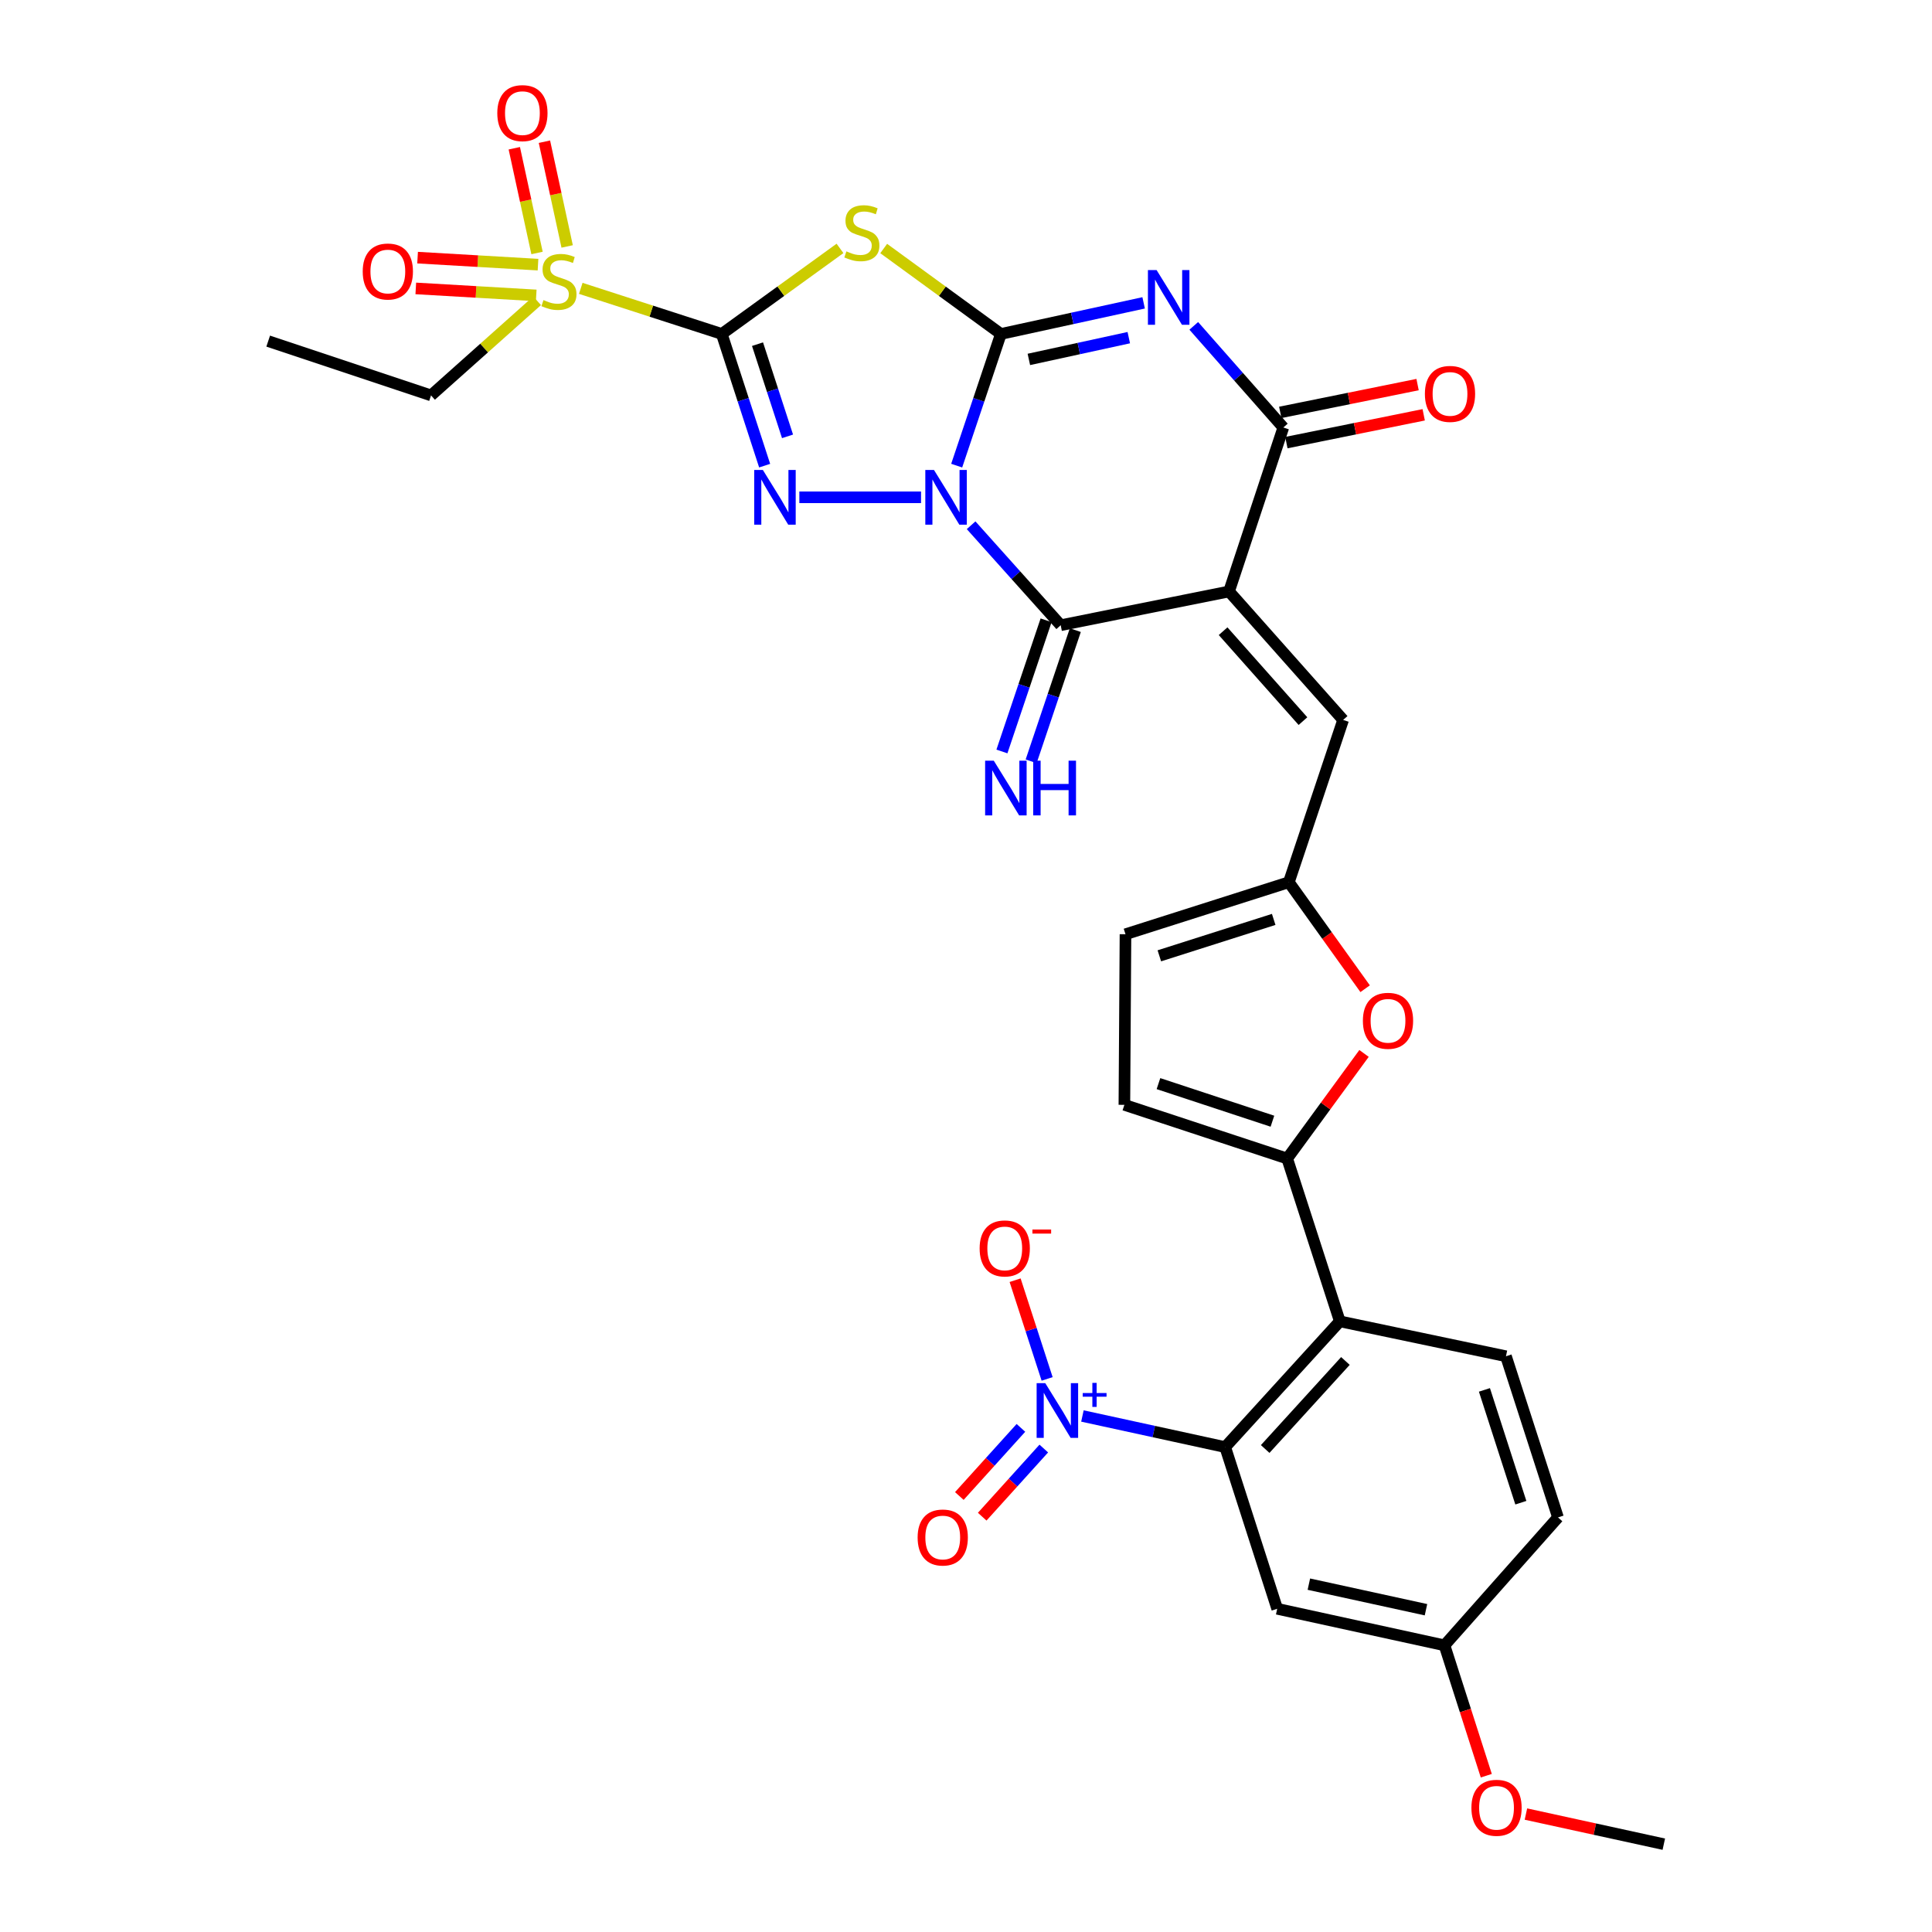 <?xml version='1.0' encoding='iso-8859-1'?>
<svg version='1.1' baseProfile='full'
              xmlns='http://www.w3.org/2000/svg'
                      xmlns:rdkit='http://www.rdkit.org/xml'
                      xmlns:xlink='http://www.w3.org/1999/xlink'
                  xml:space='preserve'
width='1000px' height='1000px' viewBox='0 0 1000 1000'>
<!-- END OF HEADER -->
<rect style='opacity:1.0;fill:#FFFFFF;stroke:none' width='1000' height='1000' x='0' y='0'> </rect>
<path class='bond-0' d='M 495.182,241.014 L 506.62,206.934' style='fill:none;fill-rule:evenodd;stroke:#0000FF;stroke-width:6px;stroke-linecap:butt;stroke-linejoin:miter;stroke-opacity:1' />
<path class='bond-0' d='M 506.62,206.934 L 518.059,172.853' style='fill:none;fill-rule:evenodd;stroke:#000000;stroke-width:6px;stroke-linecap:butt;stroke-linejoin:miter;stroke-opacity:1' />
<path class='bond-2' d='M 476.726,257.404 L 413.744,257.404' style='fill:none;fill-rule:evenodd;stroke:#0000FF;stroke-width:6px;stroke-linecap:butt;stroke-linejoin:miter;stroke-opacity:1' />
<path class='bond-6' d='M 502.643,271.868 L 525.83,297.74' style='fill:none;fill-rule:evenodd;stroke:#0000FF;stroke-width:6px;stroke-linecap:butt;stroke-linejoin:miter;stroke-opacity:1' />
<path class='bond-6' d='M 525.83,297.74 L 549.018,323.612' style='fill:none;fill-rule:evenodd;stroke:#000000;stroke-width:6px;stroke-linecap:butt;stroke-linejoin:miter;stroke-opacity:1' />
<path class='bond-3' d='M 518.059,172.853 L 555.001,164.806' style='fill:none;fill-rule:evenodd;stroke:#000000;stroke-width:6px;stroke-linecap:butt;stroke-linejoin:miter;stroke-opacity:1' />
<path class='bond-3' d='M 555.001,164.806 L 591.944,156.758' style='fill:none;fill-rule:evenodd;stroke:#0000FF;stroke-width:6px;stroke-linecap:butt;stroke-linejoin:miter;stroke-opacity:1' />
<path class='bond-3' d='M 532.538,186.031 L 558.398,180.398' style='fill:none;fill-rule:evenodd;stroke:#000000;stroke-width:6px;stroke-linecap:butt;stroke-linejoin:miter;stroke-opacity:1' />
<path class='bond-3' d='M 558.398,180.398 L 584.258,174.765' style='fill:none;fill-rule:evenodd;stroke:#0000FF;stroke-width:6px;stroke-linecap:butt;stroke-linejoin:miter;stroke-opacity:1' />
<path class='bond-5' d='M 518.059,172.853 L 487.732,150.742' style='fill:none;fill-rule:evenodd;stroke:#000000;stroke-width:6px;stroke-linecap:butt;stroke-linejoin:miter;stroke-opacity:1' />
<path class='bond-5' d='M 487.732,150.742 L 457.404,128.63' style='fill:none;fill-rule:evenodd;stroke:#CCCC00;stroke-width:6px;stroke-linecap:butt;stroke-linejoin:miter;stroke-opacity:1' />
<path class='bond-1' d='M 373.586,172.853 L 384.683,206.937' style='fill:none;fill-rule:evenodd;stroke:#000000;stroke-width:6px;stroke-linecap:butt;stroke-linejoin:miter;stroke-opacity:1' />
<path class='bond-1' d='M 384.683,206.937 L 395.78,241.021' style='fill:none;fill-rule:evenodd;stroke:#0000FF;stroke-width:6px;stroke-linecap:butt;stroke-linejoin:miter;stroke-opacity:1' />
<path class='bond-1' d='M 392.089,178.138 L 399.857,201.997' style='fill:none;fill-rule:evenodd;stroke:#000000;stroke-width:6px;stroke-linecap:butt;stroke-linejoin:miter;stroke-opacity:1' />
<path class='bond-1' d='M 399.857,201.997 L 407.625,225.856' style='fill:none;fill-rule:evenodd;stroke:#0000FF;stroke-width:6px;stroke-linecap:butt;stroke-linejoin:miter;stroke-opacity:1' />
<path class='bond-8' d='M 373.586,172.853 L 337.096,161.053' style='fill:none;fill-rule:evenodd;stroke:#000000;stroke-width:6px;stroke-linecap:butt;stroke-linejoin:miter;stroke-opacity:1' />
<path class='bond-8' d='M 337.096,161.053 L 300.605,149.253' style='fill:none;fill-rule:evenodd;stroke:#CCCC00;stroke-width:6px;stroke-linecap:butt;stroke-linejoin:miter;stroke-opacity:1' />
<path class='bond-32' d='M 373.586,172.853 L 404.183,150.715' style='fill:none;fill-rule:evenodd;stroke:#000000;stroke-width:6px;stroke-linecap:butt;stroke-linejoin:miter;stroke-opacity:1' />
<path class='bond-32' d='M 404.183,150.715 L 434.78,128.576' style='fill:none;fill-rule:evenodd;stroke:#CCCC00;stroke-width:6px;stroke-linecap:butt;stroke-linejoin:miter;stroke-opacity:1' />
<path class='bond-33' d='M 617.89,168.67 L 641.066,194.973' style='fill:none;fill-rule:evenodd;stroke:#0000FF;stroke-width:6px;stroke-linecap:butt;stroke-linejoin:miter;stroke-opacity:1' />
<path class='bond-33' d='M 641.066,194.973 L 664.243,221.277' style='fill:none;fill-rule:evenodd;stroke:#000000;stroke-width:6px;stroke-linecap:butt;stroke-linejoin:miter;stroke-opacity:1' />
<path class='bond-4' d='M 636.148,306.138 L 549.018,323.612' style='fill:none;fill-rule:evenodd;stroke:#000000;stroke-width:6px;stroke-linecap:butt;stroke-linejoin:miter;stroke-opacity:1' />
<path class='bond-7' d='M 636.148,306.138 L 664.243,221.277' style='fill:none;fill-rule:evenodd;stroke:#000000;stroke-width:6px;stroke-linecap:butt;stroke-linejoin:miter;stroke-opacity:1' />
<path class='bond-13' d='M 636.148,306.138 L 695.201,372.629' style='fill:none;fill-rule:evenodd;stroke:#000000;stroke-width:6px;stroke-linecap:butt;stroke-linejoin:miter;stroke-opacity:1' />
<path class='bond-13' d='M 633.074,326.708 L 674.412,373.252' style='fill:none;fill-rule:evenodd;stroke:#000000;stroke-width:6px;stroke-linecap:butt;stroke-linejoin:miter;stroke-opacity:1' />
<path class='bond-17' d='M 541.456,321.065 L 530.025,355.012' style='fill:none;fill-rule:evenodd;stroke:#000000;stroke-width:6px;stroke-linecap:butt;stroke-linejoin:miter;stroke-opacity:1' />
<path class='bond-17' d='M 530.025,355.012 L 518.594,388.958' style='fill:none;fill-rule:evenodd;stroke:#0000FF;stroke-width:6px;stroke-linecap:butt;stroke-linejoin:miter;stroke-opacity:1' />
<path class='bond-17' d='M 556.579,326.158 L 545.148,360.104' style='fill:none;fill-rule:evenodd;stroke:#000000;stroke-width:6px;stroke-linecap:butt;stroke-linejoin:miter;stroke-opacity:1' />
<path class='bond-17' d='M 545.148,360.104 L 533.718,394.051' style='fill:none;fill-rule:evenodd;stroke:#0000FF;stroke-width:6px;stroke-linecap:butt;stroke-linejoin:miter;stroke-opacity:1' />
<path class='bond-25' d='M 665.827,229.097 L 701.366,221.899' style='fill:none;fill-rule:evenodd;stroke:#000000;stroke-width:6px;stroke-linecap:butt;stroke-linejoin:miter;stroke-opacity:1' />
<path class='bond-25' d='M 701.366,221.899 L 736.905,214.702' style='fill:none;fill-rule:evenodd;stroke:#FF0000;stroke-width:6px;stroke-linecap:butt;stroke-linejoin:miter;stroke-opacity:1' />
<path class='bond-25' d='M 662.659,213.457 L 698.198,206.259' style='fill:none;fill-rule:evenodd;stroke:#000000;stroke-width:6px;stroke-linecap:butt;stroke-linejoin:miter;stroke-opacity:1' />
<path class='bond-25' d='M 698.198,206.259 L 733.738,199.061' style='fill:none;fill-rule:evenodd;stroke:#FF0000;stroke-width:6px;stroke-linecap:butt;stroke-linejoin:miter;stroke-opacity:1' />
<path class='bond-22' d='M 278.476,136.978 L 247.309,135.165' style='fill:none;fill-rule:evenodd;stroke:#CCCC00;stroke-width:6px;stroke-linecap:butt;stroke-linejoin:miter;stroke-opacity:1' />
<path class='bond-22' d='M 247.309,135.165 L 216.142,133.353' style='fill:none;fill-rule:evenodd;stroke:#FF0000;stroke-width:6px;stroke-linecap:butt;stroke-linejoin:miter;stroke-opacity:1' />
<path class='bond-22' d='M 277.549,152.909 L 246.382,151.096' style='fill:none;fill-rule:evenodd;stroke:#CCCC00;stroke-width:6px;stroke-linecap:butt;stroke-linejoin:miter;stroke-opacity:1' />
<path class='bond-22' d='M 246.382,151.096 L 215.215,149.284' style='fill:none;fill-rule:evenodd;stroke:#FF0000;stroke-width:6px;stroke-linecap:butt;stroke-linejoin:miter;stroke-opacity:1' />
<path class='bond-23' d='M 293.56,127.559 L 287.677,100.454' style='fill:none;fill-rule:evenodd;stroke:#CCCC00;stroke-width:6px;stroke-linecap:butt;stroke-linejoin:miter;stroke-opacity:1' />
<path class='bond-23' d='M 287.677,100.454 L 281.794,73.349' style='fill:none;fill-rule:evenodd;stroke:#FF0000;stroke-width:6px;stroke-linecap:butt;stroke-linejoin:miter;stroke-opacity:1' />
<path class='bond-23' d='M 277.965,130.944 L 272.082,103.839' style='fill:none;fill-rule:evenodd;stroke:#CCCC00;stroke-width:6px;stroke-linecap:butt;stroke-linejoin:miter;stroke-opacity:1' />
<path class='bond-23' d='M 272.082,103.839 L 266.199,76.733' style='fill:none;fill-rule:evenodd;stroke:#FF0000;stroke-width:6px;stroke-linecap:butt;stroke-linejoin:miter;stroke-opacity:1' />
<path class='bond-27' d='M 278.012,155.679 L 250.558,180.171' style='fill:none;fill-rule:evenodd;stroke:#CCCC00;stroke-width:6px;stroke-linecap:butt;stroke-linejoin:miter;stroke-opacity:1' />
<path class='bond-27' d='M 250.558,180.171 L 223.103,204.663' style='fill:none;fill-rule:evenodd;stroke:#000000;stroke-width:6px;stroke-linecap:butt;stroke-linejoin:miter;stroke-opacity:1' />
<path class='bond-9' d='M 560.26,732.912 L 597.211,740.964' style='fill:none;fill-rule:evenodd;stroke:#0000FF;stroke-width:6px;stroke-linecap:butt;stroke-linejoin:miter;stroke-opacity:1' />
<path class='bond-9' d='M 597.211,740.964 L 634.162,749.016' style='fill:none;fill-rule:evenodd;stroke:#000000;stroke-width:6px;stroke-linecap:butt;stroke-linejoin:miter;stroke-opacity:1' />
<path class='bond-21' d='M 541.989,713.72 L 533.703,688.177' style='fill:none;fill-rule:evenodd;stroke:#0000FF;stroke-width:6px;stroke-linecap:butt;stroke-linejoin:miter;stroke-opacity:1' />
<path class='bond-21' d='M 533.703,688.177 L 525.418,662.633' style='fill:none;fill-rule:evenodd;stroke:#FF0000;stroke-width:6px;stroke-linecap:butt;stroke-linejoin:miter;stroke-opacity:1' />
<path class='bond-24' d='M 528.426,739.065 L 512.488,756.697' style='fill:none;fill-rule:evenodd;stroke:#0000FF;stroke-width:6px;stroke-linecap:butt;stroke-linejoin:miter;stroke-opacity:1' />
<path class='bond-24' d='M 512.488,756.697 L 496.55,774.328' style='fill:none;fill-rule:evenodd;stroke:#FF0000;stroke-width:6px;stroke-linecap:butt;stroke-linejoin:miter;stroke-opacity:1' />
<path class='bond-24' d='M 540.265,749.766 L 524.326,767.398' style='fill:none;fill-rule:evenodd;stroke:#0000FF;stroke-width:6px;stroke-linecap:butt;stroke-linejoin:miter;stroke-opacity:1' />
<path class='bond-24' d='M 524.326,767.398 L 508.388,785.03' style='fill:none;fill-rule:evenodd;stroke:#FF0000;stroke-width:6px;stroke-linecap:butt;stroke-linejoin:miter;stroke-opacity:1' />
<path class='bond-10' d='M 634.162,749.016 L 693.49,683.925' style='fill:none;fill-rule:evenodd;stroke:#000000;stroke-width:6px;stroke-linecap:butt;stroke-linejoin:miter;stroke-opacity:1' />
<path class='bond-10' d='M 654.855,750.002 L 696.385,704.438' style='fill:none;fill-rule:evenodd;stroke:#000000;stroke-width:6px;stroke-linecap:butt;stroke-linejoin:miter;stroke-opacity:1' />
<path class='bond-18' d='M 634.162,749.016 L 661.078,832.706' style='fill:none;fill-rule:evenodd;stroke:#000000;stroke-width:6px;stroke-linecap:butt;stroke-linejoin:miter;stroke-opacity:1' />
<path class='bond-11' d='M 666.247,599.658 L 686.134,572.455' style='fill:none;fill-rule:evenodd;stroke:#000000;stroke-width:6px;stroke-linecap:butt;stroke-linejoin:miter;stroke-opacity:1' />
<path class='bond-11' d='M 686.134,572.455 L 706.022,545.252' style='fill:none;fill-rule:evenodd;stroke:#FF0000;stroke-width:6px;stroke-linecap:butt;stroke-linejoin:miter;stroke-opacity:1' />
<path class='bond-12' d='M 666.247,599.658 L 693.49,683.925' style='fill:none;fill-rule:evenodd;stroke:#000000;stroke-width:6px;stroke-linecap:butt;stroke-linejoin:miter;stroke-opacity:1' />
<path class='bond-34' d='M 666.247,599.658 L 581.98,571.865' style='fill:none;fill-rule:evenodd;stroke:#000000;stroke-width:6px;stroke-linecap:butt;stroke-linejoin:miter;stroke-opacity:1' />
<path class='bond-34' d='M 658.605,580.334 L 599.618,560.879' style='fill:none;fill-rule:evenodd;stroke:#000000;stroke-width:6px;stroke-linecap:butt;stroke-linejoin:miter;stroke-opacity:1' />
<path class='bond-20' d='M 693.49,683.925 L 779.486,701.993' style='fill:none;fill-rule:evenodd;stroke:#000000;stroke-width:6px;stroke-linecap:butt;stroke-linejoin:miter;stroke-opacity:1' />
<path class='bond-15' d='M 695.201,372.629 L 667.107,456.639' style='fill:none;fill-rule:evenodd;stroke:#000000;stroke-width:6px;stroke-linecap:butt;stroke-linejoin:miter;stroke-opacity:1' />
<path class='bond-14' d='M 706.592,511.758 L 686.849,484.199' style='fill:none;fill-rule:evenodd;stroke:#FF0000;stroke-width:6px;stroke-linecap:butt;stroke-linejoin:miter;stroke-opacity:1' />
<path class='bond-14' d='M 686.849,484.199 L 667.107,456.639' style='fill:none;fill-rule:evenodd;stroke:#000000;stroke-width:6px;stroke-linecap:butt;stroke-linejoin:miter;stroke-opacity:1' />
<path class='bond-19' d='M 667.107,456.639 L 582.547,483.564' style='fill:none;fill-rule:evenodd;stroke:#000000;stroke-width:6px;stroke-linecap:butt;stroke-linejoin:miter;stroke-opacity:1' />
<path class='bond-19' d='M 659.264,475.884 L 600.073,494.731' style='fill:none;fill-rule:evenodd;stroke:#000000;stroke-width:6px;stroke-linecap:butt;stroke-linejoin:miter;stroke-opacity:1' />
<path class='bond-16' d='M 581.98,571.865 L 582.547,483.564' style='fill:none;fill-rule:evenodd;stroke:#000000;stroke-width:6px;stroke-linecap:butt;stroke-linejoin:miter;stroke-opacity:1' />
<path class='bond-35' d='M 661.078,832.706 L 747.668,851.617' style='fill:none;fill-rule:evenodd;stroke:#000000;stroke-width:6px;stroke-linecap:butt;stroke-linejoin:miter;stroke-opacity:1' />
<path class='bond-35' d='M 677.471,819.952 L 738.084,833.19' style='fill:none;fill-rule:evenodd;stroke:#000000;stroke-width:6px;stroke-linecap:butt;stroke-linejoin:miter;stroke-opacity:1' />
<path class='bond-28' d='M 779.486,701.993 L 806.411,785.409' style='fill:none;fill-rule:evenodd;stroke:#000000;stroke-width:6px;stroke-linecap:butt;stroke-linejoin:miter;stroke-opacity:1' />
<path class='bond-28' d='M 768.338,719.407 L 787.186,777.798' style='fill:none;fill-rule:evenodd;stroke:#000000;stroke-width:6px;stroke-linecap:butt;stroke-linejoin:miter;stroke-opacity:1' />
<path class='bond-26' d='M 747.668,851.617 L 806.411,785.409' style='fill:none;fill-rule:evenodd;stroke:#000000;stroke-width:6px;stroke-linecap:butt;stroke-linejoin:miter;stroke-opacity:1' />
<path class='bond-29' d='M 747.668,851.617 L 758.485,885.359' style='fill:none;fill-rule:evenodd;stroke:#000000;stroke-width:6px;stroke-linecap:butt;stroke-linejoin:miter;stroke-opacity:1' />
<path class='bond-29' d='M 758.485,885.359 L 769.303,919.101' style='fill:none;fill-rule:evenodd;stroke:#FF0000;stroke-width:6px;stroke-linecap:butt;stroke-linejoin:miter;stroke-opacity:1' />
<path class='bond-31' d='M 223.103,204.663 L 138.818,176.559' style='fill:none;fill-rule:evenodd;stroke:#000000;stroke-width:6px;stroke-linecap:butt;stroke-linejoin:miter;stroke-opacity:1' />
<path class='bond-30' d='M 789.817,938.951 L 825.499,946.748' style='fill:none;fill-rule:evenodd;stroke:#FF0000;stroke-width:6px;stroke-linecap:butt;stroke-linejoin:miter;stroke-opacity:1' />
<path class='bond-30' d='M 825.499,946.748 L 861.182,954.545' style='fill:none;fill-rule:evenodd;stroke:#000000;stroke-width:6px;stroke-linecap:butt;stroke-linejoin:miter;stroke-opacity:1' />
<path  class='atom-0' d='M 483.421 243.244
L 492.701 258.244
Q 493.621 259.724, 495.101 262.404
Q 496.581 265.084, 496.661 265.244
L 496.661 243.244
L 500.421 243.244
L 500.421 271.564
L 496.541 271.564
L 486.581 255.164
Q 485.421 253.244, 484.181 251.044
Q 482.981 248.844, 482.621 248.164
L 482.621 271.564
L 478.941 271.564
L 478.941 243.244
L 483.421 243.244
' fill='#0000FF'/>
<path  class='atom-3' d='M 394.854 243.244
L 404.134 258.244
Q 405.054 259.724, 406.534 262.404
Q 408.014 265.084, 408.094 265.244
L 408.094 243.244
L 411.854 243.244
L 411.854 271.564
L 407.974 271.564
L 398.014 255.164
Q 396.854 253.244, 395.614 251.044
Q 394.414 248.844, 394.054 248.164
L 394.054 271.564
L 390.374 271.564
L 390.374 243.244
L 394.854 243.244
' fill='#0000FF'/>
<path  class='atom-4' d='M 598.646 139.774
L 607.926 154.774
Q 608.846 156.254, 610.326 158.934
Q 611.806 161.614, 611.886 161.774
L 611.886 139.774
L 615.646 139.774
L 615.646 168.094
L 611.766 168.094
L 601.806 151.694
Q 600.646 149.774, 599.406 147.574
Q 598.206 145.374, 597.846 144.694
L 597.846 168.094
L 594.166 168.094
L 594.166 139.774
L 598.646 139.774
' fill='#0000FF'/>
<path  class='atom-6' d='M 438.098 130.107
Q 438.418 130.227, 439.738 130.787
Q 441.058 131.347, 442.498 131.707
Q 443.978 132.027, 445.418 132.027
Q 448.098 132.027, 449.658 130.747
Q 451.218 129.427, 451.218 127.147
Q 451.218 125.587, 450.418 124.627
Q 449.658 123.667, 448.458 123.147
Q 447.258 122.627, 445.258 122.027
Q 442.738 121.267, 441.218 120.547
Q 439.738 119.827, 438.658 118.307
Q 437.618 116.787, 437.618 114.227
Q 437.618 110.667, 440.018 108.467
Q 442.458 106.267, 447.258 106.267
Q 450.538 106.267, 454.258 107.827
L 453.338 110.907
Q 449.938 109.507, 447.378 109.507
Q 444.618 109.507, 443.098 110.667
Q 441.578 111.787, 441.618 113.747
Q 441.618 115.267, 442.378 116.187
Q 443.178 117.107, 444.298 117.627
Q 445.458 118.147, 447.378 118.747
Q 449.938 119.547, 451.458 120.347
Q 452.978 121.147, 454.058 122.787
Q 455.178 124.387, 455.178 127.147
Q 455.178 131.067, 452.538 133.187
Q 449.938 135.267, 445.578 135.267
Q 443.058 135.267, 441.138 134.707
Q 439.258 134.187, 437.018 133.267
L 438.098 130.107
' fill='#CCCC00'/>
<path  class='atom-9' d='M 281.31 155.321
Q 281.63 155.441, 282.95 156.001
Q 284.27 156.561, 285.71 156.921
Q 287.19 157.241, 288.63 157.241
Q 291.31 157.241, 292.87 155.961
Q 294.43 154.641, 294.43 152.361
Q 294.43 150.801, 293.63 149.841
Q 292.87 148.881, 291.67 148.361
Q 290.47 147.841, 288.47 147.241
Q 285.95 146.481, 284.43 145.761
Q 282.95 145.041, 281.87 143.521
Q 280.83 142.001, 280.83 139.441
Q 280.83 135.881, 283.23 133.681
Q 285.67 131.481, 290.47 131.481
Q 293.75 131.481, 297.47 133.041
L 296.55 136.121
Q 293.15 134.721, 290.59 134.721
Q 287.83 134.721, 286.31 135.881
Q 284.79 137.001, 284.83 138.961
Q 284.83 140.481, 285.59 141.401
Q 286.39 142.321, 287.51 142.841
Q 288.67 143.361, 290.59 143.961
Q 293.15 144.761, 294.67 145.561
Q 296.19 146.361, 297.27 148.001
Q 298.39 149.601, 298.39 152.361
Q 298.39 156.281, 295.75 158.401
Q 293.15 160.481, 288.79 160.481
Q 286.27 160.481, 284.35 159.921
Q 282.47 159.401, 280.23 158.481
L 281.31 155.321
' fill='#CCCC00'/>
<path  class='atom-10' d='M 541.038 715.928
L 550.318 730.928
Q 551.238 732.408, 552.718 735.088
Q 554.198 737.768, 554.278 737.928
L 554.278 715.928
L 558.038 715.928
L 558.038 744.248
L 554.158 744.248
L 544.198 727.848
Q 543.038 725.928, 541.798 723.728
Q 540.598 721.528, 540.238 720.848
L 540.238 744.248
L 536.558 744.248
L 536.558 715.928
L 541.038 715.928
' fill='#0000FF'/>
<path  class='atom-10' d='M 560.414 721.033
L 565.403 721.033
L 565.403 715.779
L 567.621 715.779
L 567.621 721.033
L 572.742 721.033
L 572.742 722.933
L 567.621 722.933
L 567.621 728.213
L 565.403 728.213
L 565.403 722.933
L 560.414 722.933
L 560.414 721.033
' fill='#0000FF'/>
<path  class='atom-15' d='M 705.429 528.362
Q 705.429 521.562, 708.789 517.762
Q 712.149 513.962, 718.429 513.962
Q 724.709 513.962, 728.069 517.762
Q 731.429 521.562, 731.429 528.362
Q 731.429 535.242, 728.029 539.162
Q 724.629 543.042, 718.429 543.042
Q 712.189 543.042, 708.789 539.162
Q 705.429 535.282, 705.429 528.362
M 718.429 539.842
Q 722.749 539.842, 725.069 536.962
Q 727.429 534.042, 727.429 528.362
Q 727.429 522.802, 725.069 520.002
Q 722.749 517.162, 718.429 517.162
Q 714.109 517.162, 711.749 519.962
Q 709.429 522.762, 709.429 528.362
Q 709.429 534.082, 711.749 536.962
Q 714.109 539.842, 718.429 539.842
' fill='#FF0000'/>
<path  class='atom-18' d='M 514.379 393.728
L 523.659 408.728
Q 524.579 410.208, 526.059 412.888
Q 527.539 415.568, 527.619 415.728
L 527.619 393.728
L 531.379 393.728
L 531.379 422.048
L 527.499 422.048
L 517.539 405.648
Q 516.379 403.728, 515.139 401.528
Q 513.939 399.328, 513.579 398.648
L 513.579 422.048
L 509.899 422.048
L 509.899 393.728
L 514.379 393.728
' fill='#0000FF'/>
<path  class='atom-18' d='M 534.779 393.728
L 538.619 393.728
L 538.619 405.768
L 553.099 405.768
L 553.099 393.728
L 556.939 393.728
L 556.939 422.048
L 553.099 422.048
L 553.099 408.968
L 538.619 408.968
L 538.619 422.048
L 534.779 422.048
L 534.779 393.728
' fill='#0000FF'/>
<path  class='atom-22' d='M 507.054 646.176
Q 507.054 639.376, 510.414 635.576
Q 513.774 631.776, 520.054 631.776
Q 526.334 631.776, 529.694 635.576
Q 533.054 639.376, 533.054 646.176
Q 533.054 653.056, 529.654 656.976
Q 526.254 660.856, 520.054 660.856
Q 513.814 660.856, 510.414 656.976
Q 507.054 653.096, 507.054 646.176
M 520.054 657.656
Q 524.374 657.656, 526.694 654.776
Q 529.054 651.856, 529.054 646.176
Q 529.054 640.616, 526.694 637.816
Q 524.374 634.976, 520.054 634.976
Q 515.734 634.976, 513.374 637.776
Q 511.054 640.576, 511.054 646.176
Q 511.054 651.896, 513.374 654.776
Q 515.734 657.656, 520.054 657.656
' fill='#FF0000'/>
<path  class='atom-22' d='M 534.374 636.398
L 544.063 636.398
L 544.063 638.51
L 534.374 638.51
L 534.374 636.398
' fill='#FF0000'/>
<path  class='atom-23' d='M 187.744 140.53
Q 187.744 133.73, 191.104 129.93
Q 194.464 126.13, 200.744 126.13
Q 207.024 126.13, 210.384 129.93
Q 213.744 133.73, 213.744 140.53
Q 213.744 147.41, 210.344 151.33
Q 206.944 155.21, 200.744 155.21
Q 194.504 155.21, 191.104 151.33
Q 187.744 147.45, 187.744 140.53
M 200.744 152.01
Q 205.064 152.01, 207.384 149.13
Q 209.744 146.21, 209.744 140.53
Q 209.744 134.97, 207.384 132.17
Q 205.064 129.33, 200.744 129.33
Q 196.424 129.33, 194.064 132.13
Q 191.744 134.93, 191.744 140.53
Q 191.744 146.25, 194.064 149.13
Q 196.424 152.01, 200.744 152.01
' fill='#FF0000'/>
<path  class='atom-24' d='M 257.4 58.55
Q 257.4 51.75, 260.76 47.95
Q 264.12 44.15, 270.4 44.15
Q 276.68 44.15, 280.04 47.95
Q 283.4 51.75, 283.4 58.55
Q 283.4 65.43, 280 69.35
Q 276.6 73.23, 270.4 73.23
Q 264.16 73.23, 260.76 69.35
Q 257.4 65.47, 257.4 58.55
M 270.4 70.03
Q 274.72 70.03, 277.04 67.15
Q 279.4 64.23, 279.4 58.55
Q 279.4 52.99, 277.04 50.19
Q 274.72 47.35, 270.4 47.35
Q 266.08 47.35, 263.72 50.15
Q 261.4 52.95, 261.4 58.55
Q 261.4 64.27, 263.72 67.15
Q 266.08 70.03, 270.4 70.03
' fill='#FF0000'/>
<path  class='atom-25' d='M 474.961 795.808
Q 474.961 789.008, 478.321 785.208
Q 481.681 781.408, 487.961 781.408
Q 494.241 781.408, 497.601 785.208
Q 500.961 789.008, 500.961 795.808
Q 500.961 802.688, 497.561 806.608
Q 494.161 810.488, 487.961 810.488
Q 481.721 810.488, 478.321 806.608
Q 474.961 802.728, 474.961 795.808
M 487.961 807.288
Q 492.281 807.288, 494.601 804.408
Q 496.961 801.488, 496.961 795.808
Q 496.961 790.248, 494.601 787.448
Q 492.281 784.608, 487.961 784.608
Q 483.641 784.608, 481.281 787.408
Q 478.961 790.208, 478.961 795.808
Q 478.961 801.528, 481.281 804.408
Q 483.641 807.288, 487.961 807.288
' fill='#FF0000'/>
<path  class='atom-26' d='M 737.522 203.883
Q 737.522 197.083, 740.882 193.283
Q 744.242 189.483, 750.522 189.483
Q 756.802 189.483, 760.162 193.283
Q 763.522 197.083, 763.522 203.883
Q 763.522 210.763, 760.122 214.683
Q 756.722 218.563, 750.522 218.563
Q 744.282 218.563, 740.882 214.683
Q 737.522 210.803, 737.522 203.883
M 750.522 215.363
Q 754.842 215.363, 757.162 212.483
Q 759.522 209.563, 759.522 203.883
Q 759.522 198.323, 757.162 195.523
Q 754.842 192.683, 750.522 192.683
Q 746.202 192.683, 743.842 195.483
Q 741.522 198.283, 741.522 203.883
Q 741.522 209.603, 743.842 212.483
Q 746.202 215.363, 750.522 215.363
' fill='#FF0000'/>
<path  class='atom-30' d='M 761.601 935.706
Q 761.601 928.906, 764.961 925.106
Q 768.321 921.306, 774.601 921.306
Q 780.881 921.306, 784.241 925.106
Q 787.601 928.906, 787.601 935.706
Q 787.601 942.586, 784.201 946.506
Q 780.801 950.386, 774.601 950.386
Q 768.361 950.386, 764.961 946.506
Q 761.601 942.626, 761.601 935.706
M 774.601 947.186
Q 778.921 947.186, 781.241 944.306
Q 783.601 941.386, 783.601 935.706
Q 783.601 930.146, 781.241 927.346
Q 778.921 924.506, 774.601 924.506
Q 770.281 924.506, 767.921 927.306
Q 765.601 930.106, 765.601 935.706
Q 765.601 941.426, 767.921 944.306
Q 770.281 947.186, 774.601 947.186
' fill='#FF0000'/>
</svg>
